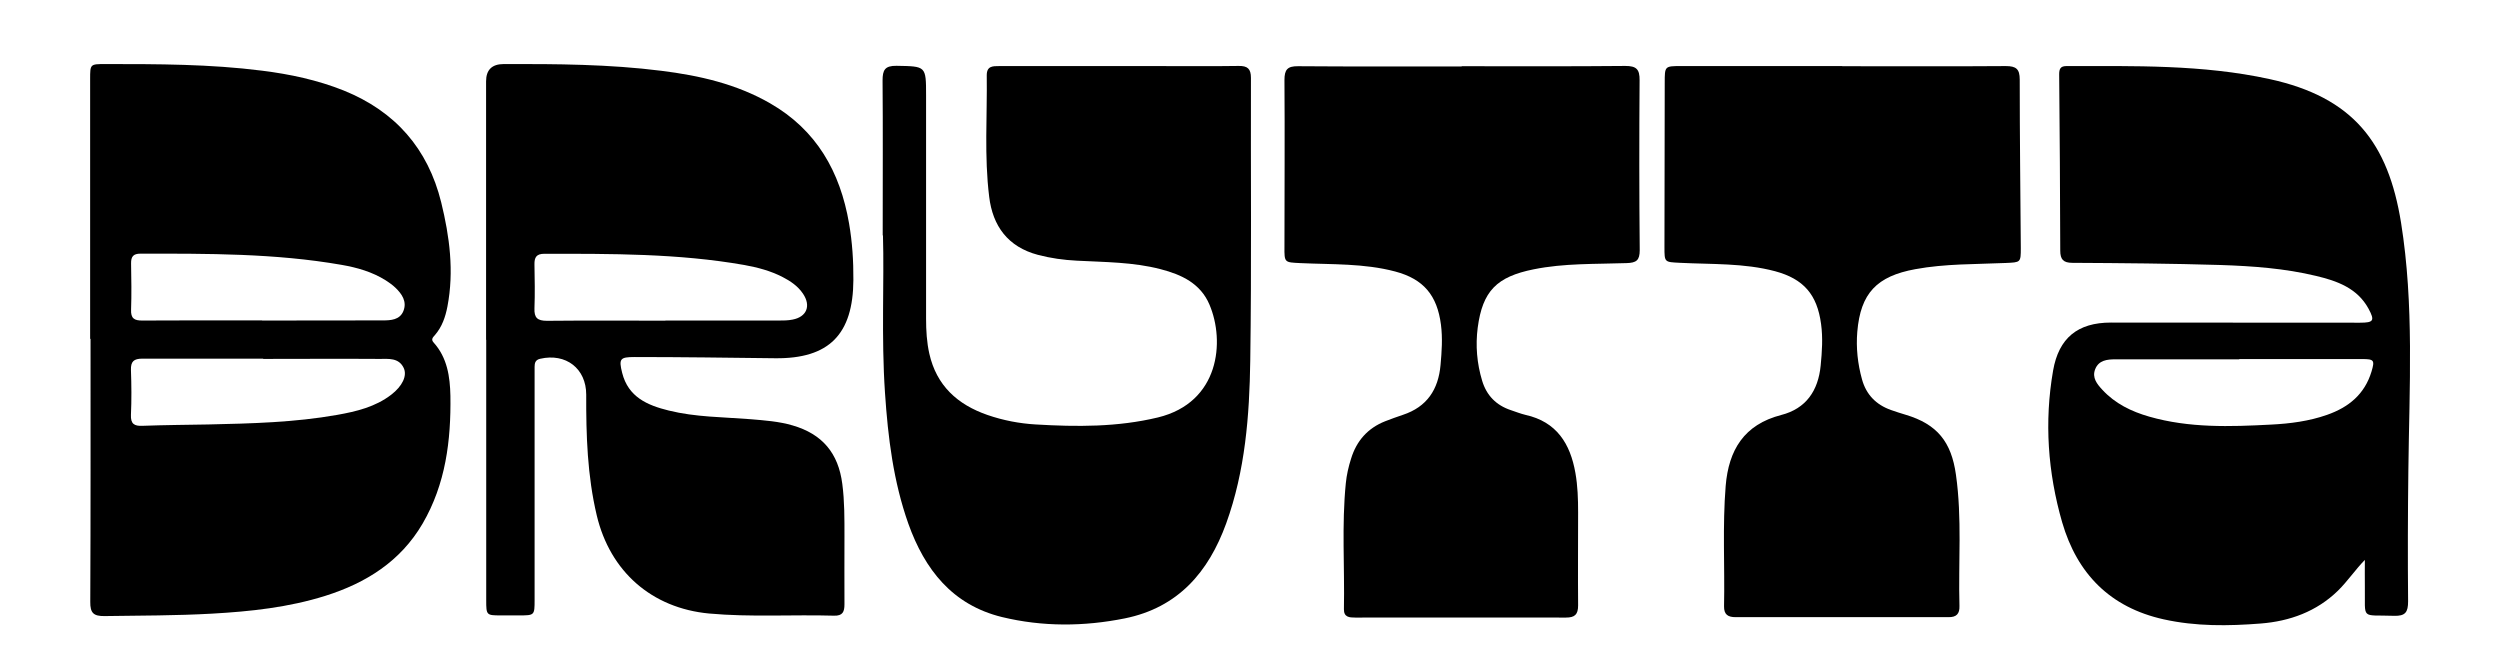 <svg xmlns="http://www.w3.org/2000/svg" id="Capa_1" data-name="Capa 1" viewBox="0 0 185 48"><defs><style>      .cls-1 {        stroke-width: 0px;      }    </style></defs><path class="cls-1" d="M175.02,41.41c-.74.76-1.29,1.59-2.01,2.3-1.59,1.55-3.57,2.26-5.71,2.43-2.4.19-4.81.22-7.19-.31-3.96-.88-6.4-3.37-7.51-7.18-1.06-3.68-1.33-7.44-.67-11.23.42-2.41,1.82-3.55,4.28-3.55,6.14,0,12.29,0,18.43.01,1.01,0,1.11-.15.63-1.04-.83-1.52-2.32-2.05-3.87-2.42-2.32-.56-4.7-.73-7.08-.81-3.65-.11-7.31-.14-10.96-.16-.68,0-.9-.26-.9-.9-.01-4.35-.04-8.7-.08-13.05,0-.39.09-.61.53-.61,5.03,0,10.07-.12,15.03.96,6.21,1.35,8.79,4.73,9.74,10.64.97,6.06.61,12.18.54,18.28-.04,3.24-.05,6.49-.02,9.73,0,.8-.2,1.1-1.05,1.07-2.5-.09-2.11.35-2.15-2.16-.01-.67,0-1.34,0-2.01ZM165.71,26.59h0c-3.06,0-6.11,0-9.17,0-.6,0-1.24.06-1.5.74-.24.62.14,1.09.53,1.51.95,1.03,2.15,1.61,3.47,1.99,2.96.85,5.99.75,9.02.59,1.4-.07,2.8-.25,4.14-.72,1.6-.56,2.78-1.52,3.29-3.2.25-.84.2-.93-.7-.93-3.03,0-6.06,0-9.09,0Z"></path><path class="cls-1" d="M6.67,25.07c0-6.41,0-12.81,0-19.22,0-1.11,0-1.11,1.13-1.11,3.87,0,7.74,0,11.59.49,2.07.26,4.1.69,6.05,1.47,3.81,1.54,6.23,4.3,7.21,8.28.62,2.53.96,5.09.46,7.7-.15.78-.4,1.51-.93,2.12-.14.16-.31.31-.09.55,1.01,1.12,1.21,2.53,1.24,3.94.05,3.3-.35,6.53-2.06,9.46-1.63,2.79-4.18,4.39-7.19,5.34-2.73.86-5.55,1.16-8.39,1.32-2.65.15-5.3.14-7.95.18-.82.01-1.07-.23-1.06-1.05.03-6.49.02-12.97.02-19.46ZM19.39,23.72h0c2.98,0,5.95,0,8.93-.01.59,0,1.26-.03,1.53-.69.28-.7-.1-1.26-.59-1.73-.21-.2-.46-.38-.71-.54-1-.63-2.12-.95-3.27-1.15-4.93-.86-9.91-.83-14.88-.83-.53,0-.71.21-.7.73.02,1.13.04,2.27,0,3.4-.03.66.23.83.85.82,2.95-.02,5.9-.01,8.85-.01ZM19.47,26.54c-2.98,0-5.96.01-8.93,0-.63,0-.87.2-.85.84.04,1.11.05,2.22,0,3.32-.03.67.25.84.86.81,1.62-.06,3.25-.07,4.87-.1,3.19-.07,6.39-.15,9.54-.71,1.41-.25,2.82-.59,3.99-1.49.83-.64,1.2-1.41.92-1.99-.37-.76-1.12-.66-1.78-.66-2.87-.02-5.74,0-8.61,0Z"></path><path class="cls-1" d="M35.97,25.16c0-6.38,0-12.76,0-19.14q0-1.28,1.31-1.28c3.9-.01,7.8.01,11.67.5,2.8.35,5.54.97,8.03,2.4,3.45,1.98,5.19,5.07,5.85,8.89.24,1.39.33,2.79.32,4.19-.02,4-1.78,5.84-5.8,5.79-3.46-.04-6.93-.09-10.39-.09-1.08,0-1.18.13-.92,1.17.45,1.79,1.86,2.4,3.45,2.79,1.98.49,4.02.48,6.04.64,1.05.09,2.1.16,3.12.46,2.21.64,3.39,2.06,3.68,4.33.17,1.29.16,2.59.16,3.88,0,1.68-.01,3.35,0,5.03,0,.55-.13.86-.77.84-3.08-.09-6.17.12-9.25-.16-4.24-.4-7.32-3.1-8.31-7.26-.7-2.95-.79-5.93-.78-8.94,0-1.93-1.51-3.09-3.41-2.65-.35.08-.41.31-.41.59,0,.51,0,1.03,0,1.54,0,5.24,0,10.49,0,15.73,0,1.12-.01,1.13-1.13,1.13-.46,0-.92,0-1.38,0-1.05,0-1.07-.02-1.07-1.11,0-6.43,0-12.87,0-19.3ZM49.24,23.72c2.79,0,5.57,0,8.36,0,.35,0,.71,0,1.05-.07,1.05-.2,1.38-1.02.77-1.92-.37-.55-.91-.92-1.49-1.22-.9-.47-1.87-.72-2.85-.9-4.9-.86-9.85-.83-14.8-.83-.59,0-.74.27-.73.79.02,1.08.04,2.16,0,3.24-.03.71.22.93.93.93,2.92-.03,5.84-.01,8.76-.01Z"></path><path class="cls-1" d="M65.32,17.42c0-4.32.02-7.89-.01-11.46,0-.78.17-1.1,1.03-1.09,2.18.04,2.19,0,2.19,2.18,0,5.51,0,11.03,0,16.54,0,.87.05,1.73.24,2.58.53,2.36,2.08,3.77,4.31,4.54,1.16.4,2.36.63,3.57.7,3.03.18,6.05.2,9.04-.52,4.56-1.11,4.97-5.63,3.81-8.35-.66-1.56-2.06-2.22-3.61-2.62-2.03-.53-4.13-.52-6.2-.63-.98-.05-1.93-.18-2.88-.43-2.23-.59-3.35-2.14-3.61-4.3-.37-2.98-.14-5.99-.18-8.99,0-.69.44-.68.93-.68,3.9,0,7.8,0,11.7,0,2,0,4.01.02,6.01-.01.66-.01.91.21.91.88-.02,6.97.05,13.95-.05,20.92-.06,4.08-.37,8.15-1.78,12.05-1.31,3.61-3.56,6.23-7.5,7.03-3.03.61-6.09.63-9.1-.1-3.67-.9-5.71-3.52-6.92-6.9-1.11-3.13-1.51-6.39-1.73-9.69-.28-4.13-.05-8.27-.15-11.65Z"></path><path class="cls-1" d="M136.33,4.9c4.03,0,8.07.02,12.1-.01.77,0,1.03.22,1.03,1,0,4.16.05,8.32.08,12.48,0,1.06-.02,1.04-1.1,1.09-2.24.1-4.49.05-6.71.46-2.84.52-4.05,1.77-4.29,4.63-.1,1.19.03,2.38.35,3.53.31,1.12,1.04,1.87,2.14,2.26.36.13.72.24,1.08.35,2.35.7,3.39,2.01,3.73,4.44.46,3.23.17,6.48.26,9.71.02.58-.22.84-.81.83-5.25,0-10.5,0-15.76,0-.56,0-.86-.19-.85-.8.06-2.97-.12-5.94.12-8.91.22-2.66,1.36-4.54,4.11-5.25,1.84-.47,2.74-1.8,2.92-3.66.1-1.02.17-2.04.03-3.07-.29-2.18-1.29-3.34-3.41-3.91-2.3-.61-4.67-.5-7.02-.62-1.16-.06-1.16-.02-1.16-1.17,0-4.05.01-8.11.02-12.16,0-1.22,0-1.23,1.19-1.23,3.98,0,7.96,0,11.94,0Z"></path><path class="cls-1" d="M108.17,4.9c4.03,0,8.07.02,12.1-.02.82,0,1.07.24,1.06,1.06-.03,4.19-.03,8.38.01,12.57,0,.76-.25.94-.98.96-2.29.08-4.6,0-6.87.46-2.73.55-3.78,1.6-4.14,4.32-.17,1.32-.06,2.64.33,3.93.33,1.09,1.04,1.81,2.12,2.17.36.12.71.26,1.08.35,2.31.51,3.32,2.13,3.7,4.3.17.96.2,1.93.2,2.91,0,2.3-.02,4.6,0,6.89,0,.68-.25.9-.9.9-5.2-.01-10.39,0-15.59,0-.43,0-.85-.02-.84-.62.06-3.11-.17-6.22.14-9.32.06-.61.2-1.23.39-1.82.4-1.31,1.23-2.26,2.53-2.77.43-.17.86-.32,1.3-.47,1.79-.59,2.63-1.88,2.79-3.69.09-.99.16-1.98.03-2.99-.28-2.16-1.28-3.37-3.39-3.93-2.3-.61-4.67-.51-7.01-.62-1.18-.06-1.19-.02-1.18-1.23,0-4.11.03-8.22,0-12.32,0-.77.22-1.03,1.01-1.02,4.03.03,8.07.02,12.1.02Z"></path></svg>